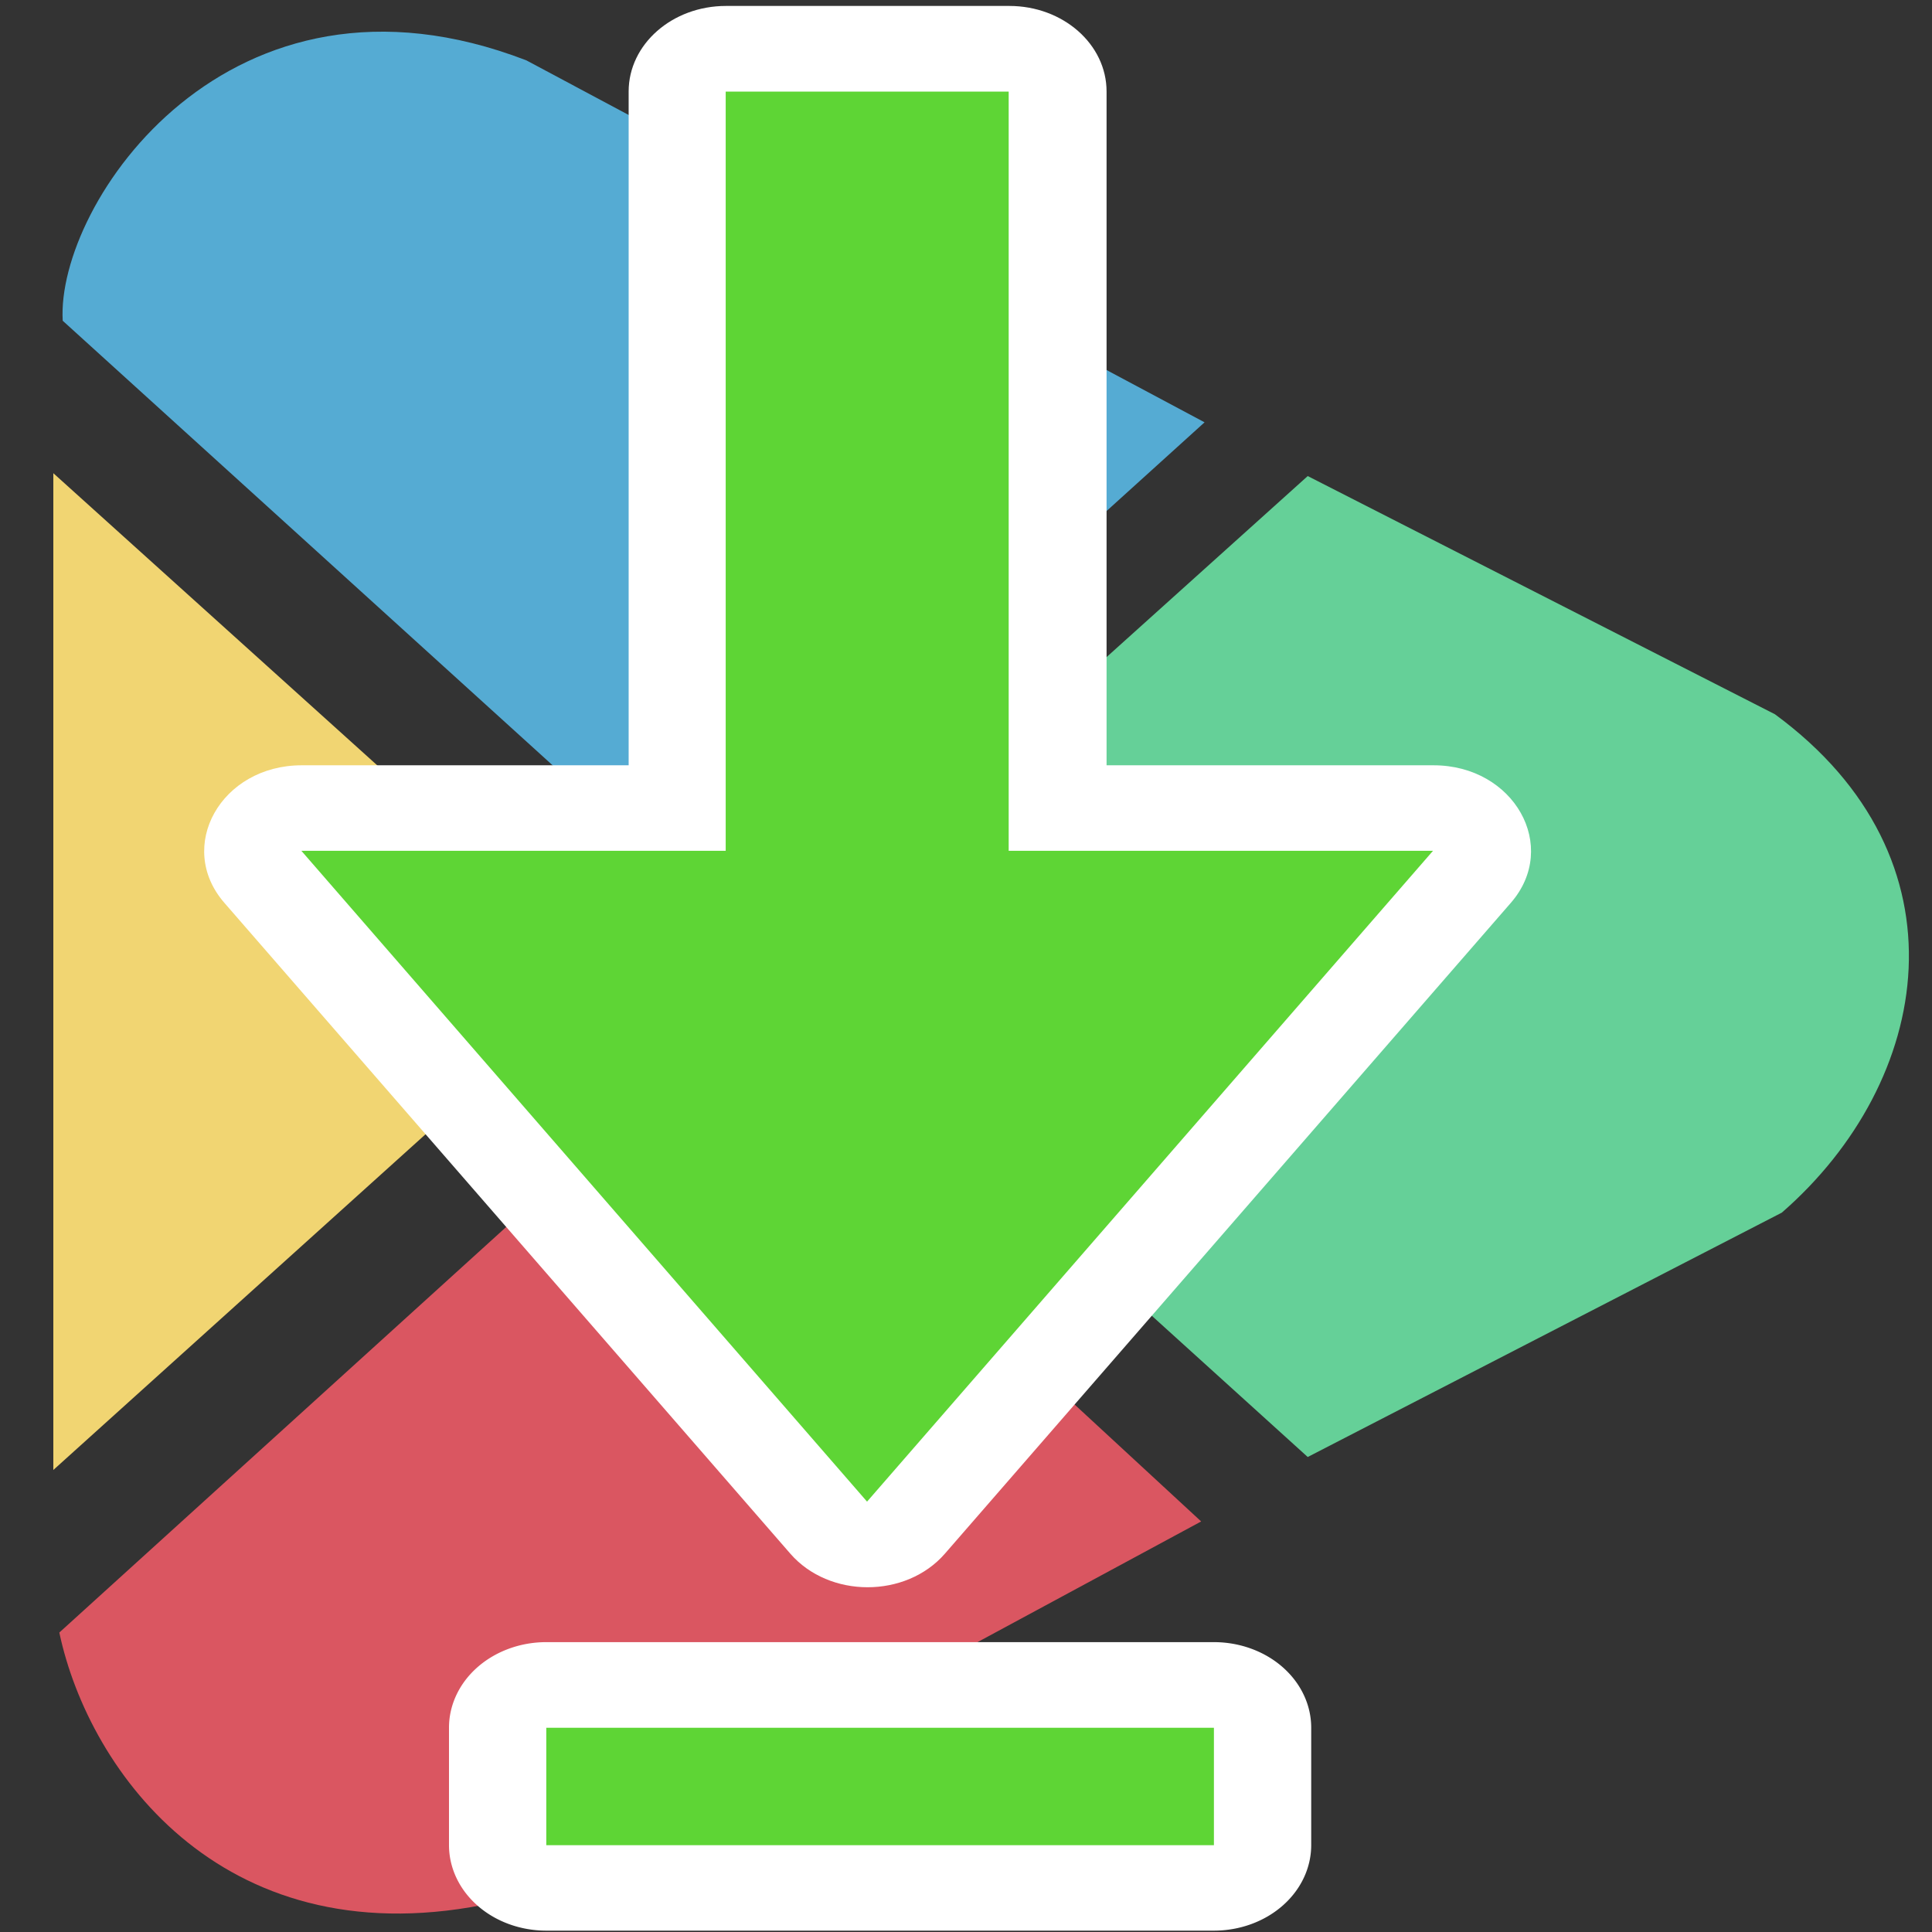 <svg width="128" height="128" version="1.1" viewBox="0 0 128 128" xmlns="http://www.w3.org/2000/svg">
 <rect x="0" y="0" width="128" height="128" fill="#333333" stroke="none"/>
 <path d="m3.533 97.39v-66.04l36.61 33.02z" fill="#f1d572"/>
 <path d="m4.155 21.25 41.49 37.65 34.16-30.92-44.93-23.98c-19.69-7.598-31.17 9.514-30.72 17.25z" fill="#55abd3"/>
 <path d="m86.64 31.54-35.99 32.39 35.99 32.6 31.41-16.19c9.967-8.679 12.59-23.44-0.459-33.02z" fill="#65d098"/>
 <path d="m79.58 100.8-33.47-30.92-42.18 38.28c1.978 9.331 11.08 21.79 28.88 17.88z" fill="#da5661"/>
 <g transform="matrix(1.801 0 0 1.521 -15.37 -33.22)" stroke-linecap="round" stroke-linejoin="round" stroke-width="10.2" style="paint-order:stroke fill markers">
  <path d="m35.24 22.1c-1.977-4.25e-4 -3.58 1.668-3.58 3.726v29.35h-12.03c-2.964 0.001-4.643 3.538-2.843 5.99l20.82 28.35c1.433 1.951 4.255 1.951 5.687 0l20.82-28.35c1.8-2.452 0.121-5.989-2.843-5.99h-12.03v-29.35c-3.49e-4 -2.058-1.603-3.727-3.58-3.726z" color="#000000" fill="#fff" style="-inkscape-stroke:none"/>
  <path d="m19.62 58.9h15.61v-33.07h10.41v33.07h15.61l-20.82 28.35z" color="#000000" fill="#5ed535" style="-inkscape-stroke:none"/>
  <path d="m28.63 93.37a3.58 3.727 0 0 0-3.579 3.726v5.115a3.58 3.727 0 0 0 3.579 3.726h24.56a3.58 3.727 0 0 0 3.579-3.726v-5.115a3.58 3.727 0 0 0-3.579-3.726z" color="#000000" fill="#fff" style="-inkscape-stroke:none"/>
  <path d="m28.63 97.1h24.56v5.115h-24.56z" color="#000000" fill="#5ed535" style="-inkscape-stroke:none"/>
 </g>
</svg>
